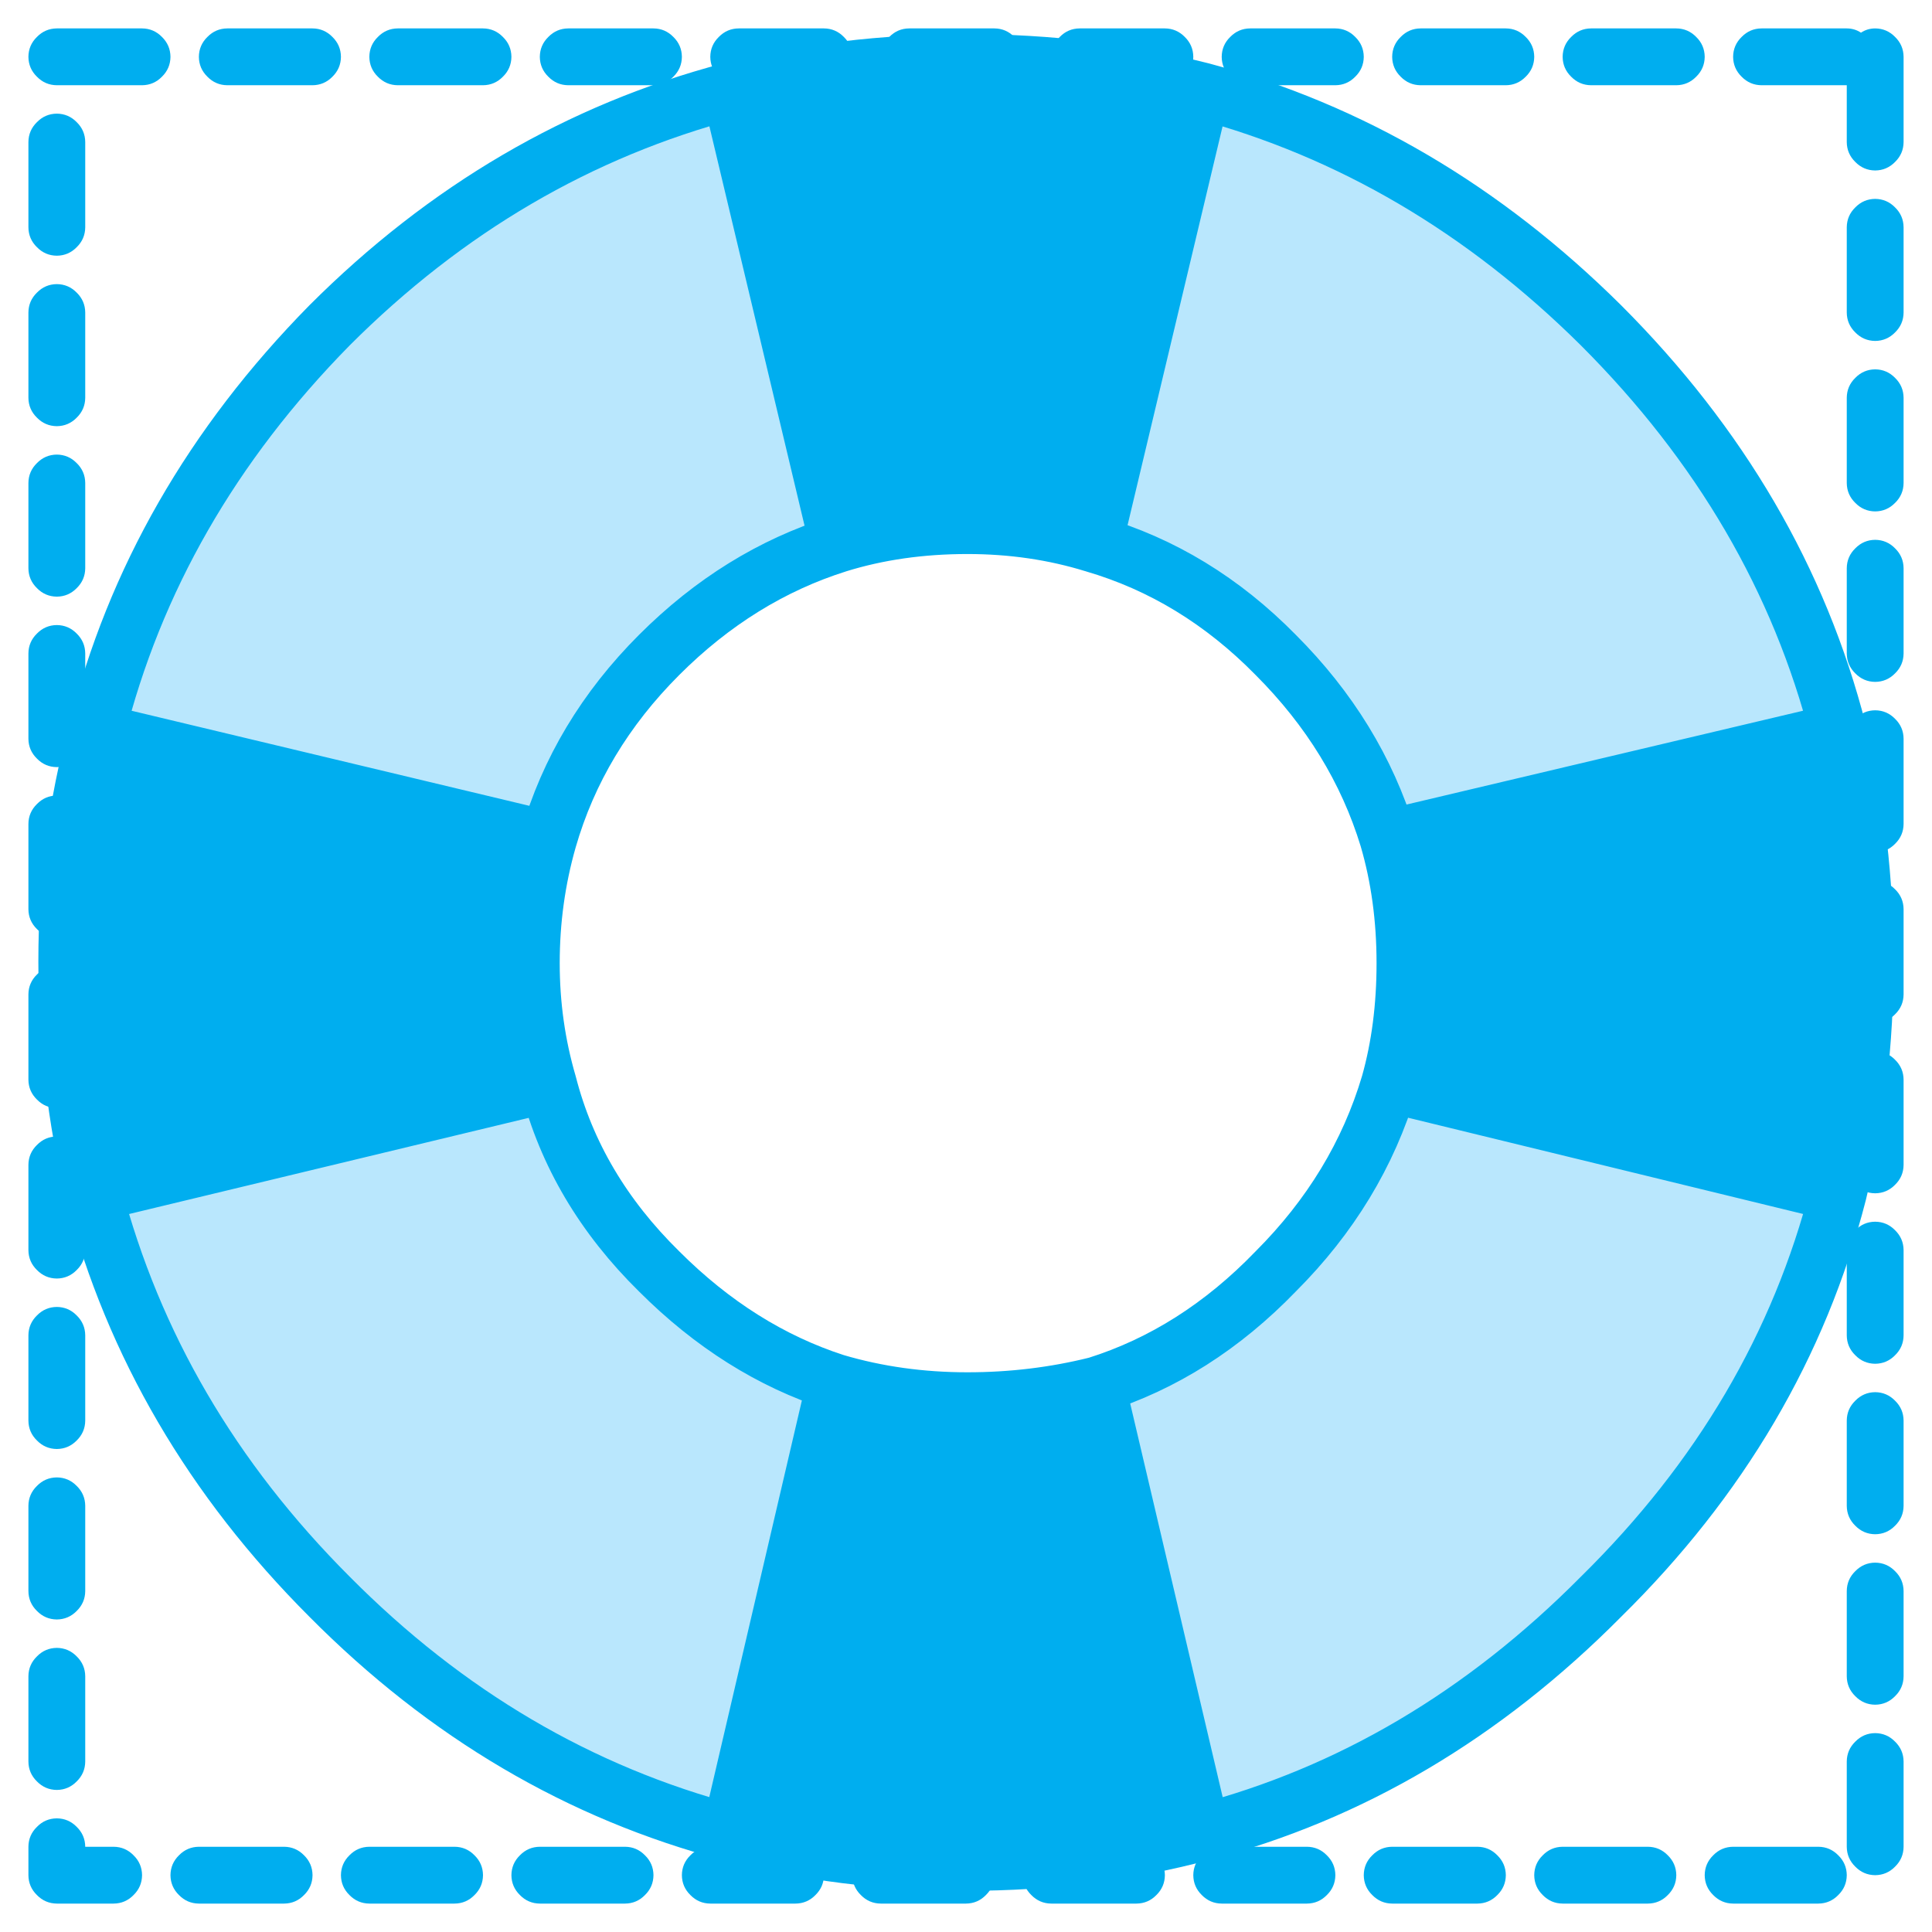 
<svg xmlns="http://www.w3.org/2000/svg" version="1.1" xmlns:xlink="http://www.w3.org/1999/xlink" preserveAspectRatio="none" x="0px" y="0px" width="68px" height="68px" viewBox="0 0 68 68">
<defs>
<g id="Layer7_0_FILL">
<path fill="#00AEEF" stroke="none" d="
M 34.05 49.3
Q 31.6 49.3 29.4 48.65
L 25.7 64.5
Q 29.65 65.55 34.05 65.55 38.35 65.55 42.3 64.5
L 38.6 48.75
Q 36.4 49.3 34.05 49.3
M 19.3 29.55
L 3.4 25.75
Q 2.35 29.55 2.35 33.85 2.35 38.1 3.3 42
L 19.3 38.15
Q 18.7 36.1 18.7 33.9 18.7 31.65 19.3 29.55
M 34.05 18.5
Q 36.4 18.5 38.5 19.15
L 42.3 3.2
Q 38.35 2.2 34.05 2.2 29.65 2.2 25.7 3.2
L 29.5 19.15
Q 31.6 18.5 34.05 18.5
M 48.85 29.5
Q 49.45 31.55 49.45 33.9 49.45 36.2 48.9 38.15
L 64.7 42
Q 65.65 38.1 65.65 33.85 65.65 29.55 64.7 25.75
L 48.85 29.5 Z"/>

<path fill="#B9E7FD" stroke="none" d="
M 19.3 38.15
L 3.3 42
Q 5.4 50 11.6 56.2 17.75 62.4 25.7 64.5
L 29.4 48.65
Q 26 47.55 23.2 44.75 20.25 41.85 19.3 38.15
M 29.5 19.15
L 25.7 3.2
Q 17.75 5.3 11.6 11.45 5.4 17.75 3.4 25.75
L 19.3 29.55
Q 20.35 25.9 23.2 23.05 26 20.25 29.5 19.15
M 48.9 38.15
Q 47.8 41.85 44.9 44.75 42.1 47.65 38.6 48.75
L 42.3 64.5
Q 50.15 62.45 56.35 56.2 62.65 50 64.7 42
L 48.9 38.15
M 56.35 11.45
Q 50.15 5.3 42.3 3.2
L 38.5 19.15
Q 42.1 20.2 44.9 23.05 47.75 25.9 48.85 29.5
L 64.7 25.75
Q 62.65 17.75 56.35 11.45 Z"/>
</g>

<g id="Layer7_0_STROKES_1_FILL">
<path fill="#00AEEF" stroke="none" d="
M 58.7 65.3
Q 58.411 65.004 58 65
L 55 65
Q 54.589 65.004 54.3 65.3 54.004 65.589 54 66 54.004 66.411 54.3 66.7 54.589 66.996 55 67
L 58 67
Q 58.411 66.996 58.7 66.7 58.996 66.411 59 66 58.996 65.589 58.7 65.3
M 49 65
Q 48.589 65.004 48.3 65.3 48.004 65.589 48 66 48.004 66.411 48.3 66.7 48.589 66.996 49 67
L 52 67
Q 52.411 66.996 52.7 66.7 52.996 66.411 53 66 52.996 65.589 52.7 65.3 52.411 65.004 52 65
L 49 65
M 46.7 65.3
Q 46.411 65.004 46 65
L 43 65
Q 42.589 65.004 42.3 65.3 42.004 65.589 42 66 42.004 66.411 42.3 66.7 42.589 66.996 43 67
L 46 67
Q 46.411 66.996 46.7 66.7 46.996 66.411 47 66 46.996 65.589 46.7 65.3
M 64 67
Q 64.411 66.996 64.7 66.7 64.996 66.411 65 66 64.996 65.589 64.7 65.3 64.411 65.004 64 65
L 61 65
Q 60.589 65.004 60.3 65.3 60.004 65.589 60 66 60.004 66.411 60.3 66.7 60.589 66.996 61 67
L 64 67
M 66.7 61.3
Q 66.411 61.004 66 61 65.589 61.004 65.3 61.3 65.004 61.589 65 62
L 65 65
Q 65.004 65.411 65.3 65.7 65.589 65.996 66 66 66.411 65.996 66.7 65.7 66.996 65.411 67 65
L 67 62
Q 66.996 61.589 66.7 61.3
M 66.7 55.3
Q 66.411 55.004 66 55 65.589 55.004 65.3 55.3 65.004 55.589 65 56
L 65 59
Q 65.004 59.411 65.3 59.7 65.589 59.996 66 60 66.411 59.996 66.7 59.7 66.996 59.411 67 59
L 67 56
Q 66.996 55.589 66.7 55.3
M 16.7 65.3
Q 16.411 65.004 16 65
L 13 65
Q 12.589 65.004 12.3 65.3 12.004 65.589 12 66 12.004 66.411 12.3 66.7 12.589 66.996 13 67
L 16 67
Q 16.411 66.996 16.7 66.7 16.996 66.411 17 66 16.996 65.589 16.7 65.3
M 2 64
Q 1.589 64.004 1.3 64.3 1.004 64.589 1 65
L 1 66
Q 1.004 66.411 1.3 66.7 1.589 66.996 2 67
L 4 67
Q 4.411 66.996 4.7 66.7 4.996 66.411 5 66 4.996 65.589 4.7 65.3 4.411 65.004 4 65
L 3 65
Q 2.996 64.589 2.7 64.3 2.411 64.004 2 64
M 6.3 66.7
Q 6.589 66.996 7 67
L 10 67
Q 10.411 66.996 10.7 66.7 10.996 66.411 11 66 10.996 65.589 10.7 65.3 10.411 65.004 10 65
L 7 65
Q 6.589 65.004 6.3 65.3 6.004 65.589 6 66 6.004 66.411 6.3 66.7
M 3 59
Q 2.996 58.589 2.7 58.3 2.411 58.004 2 58 1.589 58.004 1.3 58.3 1.004 58.589 1 59
L 1 62
Q 1.004 62.411 1.3 62.7 1.589 62.996 2 63 2.411 62.996 2.7 62.7 2.996 62.411 3 62
L 3 59
M 2 52
Q 1.589 52.004 1.3 52.3 1.004 52.589 1 53
L 1 56
Q 1.004 56.411 1.3 56.7 1.589 56.996 2 57 2.411 56.996 2.7 56.7 2.996 56.411 3 56
L 3 53
Q 2.996 52.589 2.7 52.3 2.411 52.004 2 52
M 36.3 66.7
Q 36.589 66.996 37 67
L 40 67
Q 40.411 66.996 40.7 66.7 40.996 66.411 41 66 40.996 65.589 40.7 65.3 40.411 65.004 40 65
L 37 65
Q 36.589 65.004 36.3 65.3 36.004 65.589 36 66 36.004 66.411 36.3 66.7
M 22 67
Q 22.411 66.996 22.7 66.7 22.996 66.411 23 66 22.996 65.589 22.7 65.3 22.411 65.004 22 65
L 19 65
Q 18.589 65.004 18.3 65.3 18.004 65.589 18 66 18.004 66.411 18.3 66.7 18.589 66.996 19 67
L 22 67
M 28 67
Q 28.411 66.996 28.7 66.7 28.996 66.411 29 66 28.996 65.589 28.7 65.3 28.411 65.004 28 65
L 25 65
Q 24.589 65.004 24.3 65.3 24.004 65.589 24 66 24.004 66.411 24.3 66.7 24.589 66.996 25 67
L 28 67
M 30 66
Q 30.004 66.411 30.3 66.7 30.589 66.996 31 67
L 34 67
Q 34.411 66.996 34.7 66.7 34.996 66.411 35 66 34.996 65.589 34.7 65.3 34.411 65.004 34 65
L 31 65
Q 30.589 65.004 30.3 65.3 30.004 65.589 30 66
M 3 47
Q 2.996 46.589 2.7 46.3 2.411 46.004 2 46 1.589 46.004 1.3 46.3 1.004 46.589 1 47
L 1 50
Q 1.004 50.411 1.3 50.7 1.589 50.996 2 51 2.411 50.996 2.7 50.7 2.996 50.411 3 50
L 3 47
M 1.3 40.3
Q 1.004 40.589 1 41
L 1 44
Q 1.004 44.411 1.3 44.7 1.589 44.996 2 45 2.411 44.996 2.7 44.7 2.996 44.411 3 44
L 3 41
Q 2.996 40.589 2.7 40.3 2.411 40.004 2 40 1.589 40.004 1.3 40.3
M 3 35
Q 2.996 34.589 2.7 34.3 2.411 34.004 2 34 1.589 34.004 1.3 34.3 1.004 34.589 1 35
L 1 38
Q 1.004 38.411 1.3 38.7 1.589 38.996 2 39 2.411 38.996 2.7 38.7 2.996 38.411 3 38
L 3 35
M 2 28
Q 1.589 28.004 1.3 28.3 1.004 28.589 1 29
L 1 32
Q 1.004 32.411 1.3 32.7 1.589 32.996 2 33 2.411 32.996 2.7 32.7 2.996 32.411 3 32
L 3 29
Q 2.996 28.589 2.7 28.3 2.411 28.004 2 28
M 1.3 22.3
Q 1.004 22.589 1 23
L 1 26
Q 1.004 26.411 1.3 26.7 1.589 26.996 2 27 2.411 26.996 2.7 26.7 2.996 26.411 3 26
L 3 23
Q 2.996 22.589 2.7 22.3 2.411 22.004 2 22 1.589 22.004 1.3 22.3
M 2 16
Q 1.589 16.004 1.3 16.3 1.004 16.589 1 17
L 1 20
Q 1.004 20.411 1.3 20.7 1.589 20.996 2 21 2.411 20.996 2.7 20.7 2.996 20.411 3 20
L 3 17
Q 2.996 16.589 2.7 16.3 2.411 16.004 2 16
M 3 11
Q 2.996 10.589 2.7 10.3 2.411 10.004 2 10 1.589 10.004 1.3 10.3 1.004 10.589 1 11
L 1 14
Q 1.004 14.411 1.3 14.7 1.589 14.996 2 15 2.411 14.996 2.7 14.7 2.996 14.411 3 14
L 3 11
M 2 4
Q 1.589 4.004 1.3 4.3 1.004 4.589 1 5
L 1 8
Q 1.004 8.411 1.3 8.7 1.589 8.996 2 9 2.411 8.996 2.7 8.7 2.996 8.411 3 8
L 3 5
Q 2.996 4.589 2.7 4.3 2.411 4.004 2 4
M 6 2
Q 5.996 1.589 5.7 1.3 5.411 1.004 5 1
L 2 1
Q 1.589 1.004 1.3 1.3 1.004 1.589 1 2 1.004 2.411 1.3 2.7 1.589 2.996 2 3
L 5 3
Q 5.411 2.996 5.7 2.7 5.996 2.411 6 2
M 11 3
Q 11.411 2.996 11.7 2.7 11.996 2.411 12 2 11.996 1.589 11.7 1.3 11.411 1.004 11 1
L 8 1
Q 7.589 1.004 7.3 1.3 7.004 1.589 7 2 7.004 2.411 7.3 2.7 7.589 2.996 8 3
L 11 3
M 18 2
Q 17.996 1.589 17.7 1.3 17.411 1.004 17 1
L 14 1
Q 13.589 1.004 13.3 1.3 13.004 1.589 13 2 13.004 2.411 13.3 2.7 13.589 2.996 14 3
L 17 3
Q 17.411 2.996 17.7 2.7 17.996 2.411 18 2
M 23.7 1.3
Q 23.411 1.004 23 1
L 20 1
Q 19.589 1.004 19.3 1.3 19.004 1.589 19 2 19.004 2.411 19.3 2.7 19.589 2.996 20 3
L 23 3
Q 23.411 2.996 23.7 2.7 23.996 2.411 24 2 23.996 1.589 23.7 1.3
M 30 2
Q 29.996 1.589 29.7 1.3 29.411 1.004 29 1
L 26 1
Q 25.589 1.004 25.3 1.3 25.004 1.589 25 2 25.004 2.411 25.3 2.7 25.589 2.996 26 3
L 29 3
Q 29.411 2.996 29.7 2.7 29.996 2.411 30 2
M 35.7 2.7
Q 35.996 2.411 36 2 35.996 1.589 35.7 1.3 35.411 1.004 35 1
L 32 1
Q 31.589 1.004 31.3 1.3 31.004 1.589 31 2 31.004 2.411 31.3 2.7 31.589 2.996 32 3
L 35 3
Q 35.411 2.996 35.7 2.7
M 66.7 49.3
Q 66.411 49.004 66 49 65.589 49.004 65.3 49.3 65.004 49.589 65 50
L 65 53
Q 65.004 53.411 65.3 53.7 65.589 53.996 66 54 66.411 53.996 66.7 53.7 66.996 53.411 67 53
L 67 50
Q 66.996 49.589 66.7 49.3
M 66.7 43.3
Q 66.411 43.004 66 43 65.589 43.004 65.3 43.3 65.004 43.589 65 44
L 65 47
Q 65.004 47.411 65.3 47.7 65.589 47.996 66 48 66.411 47.996 66.7 47.7 66.996 47.411 67 47
L 67 44
Q 66.996 43.589 66.7 43.3
M 66.7 41.7
Q 66.996 41.411 67 41
L 67 38
Q 66.996 37.589 66.7 37.3 66.411 37.004 66 37 65.589 37.004 65.3 37.3 65.004 37.589 65 38
L 65 41
Q 65.004 41.411 65.3 41.7 65.589 41.996 66 42 66.411 41.996 66.7 41.7
M 65 32
L 65 35
Q 65.004 35.411 65.3 35.7 65.589 35.996 66 36 66.411 35.996 66.7 35.7 66.996 35.411 67 35
L 67 32
Q 66.996 31.589 66.7 31.3 66.411 31.004 66 31 65.589 31.004 65.3 31.3 65.004 31.589 65 32
M 66.7 29.7
Q 66.996 29.411 67 29
L 67 26
Q 66.996 25.589 66.7 25.3 66.411 25.004 66 25 65.589 25.004 65.3 25.3 65.004 25.589 65 26
L 65 29
Q 65.004 29.411 65.3 29.7 65.589 29.996 66 30 66.411 29.996 66.7 29.7
M 41.7 1.3
Q 41.411 1.004 41 1
L 38 1
Q 37.589 1.004 37.3 1.3 37.004 1.589 37 2 37.004 2.411 37.3 2.7 37.589 2.996 38 3
L 41 3
Q 41.411 2.996 41.7 2.7 41.996 2.411 42 2 41.996 1.589 41.7 1.3
M 48 2
Q 47.996 1.589 47.7 1.3 47.411 1.004 47 1
L 44 1
Q 43.589 1.004 43.3 1.3 43.004 1.589 43 2 43.004 2.411 43.3 2.7 43.589 2.996 44 3
L 47 3
Q 47.411 2.996 47.7 2.7 47.996 2.411 48 2
M 53 3
Q 53.411 2.996 53.7 2.7 53.996 2.411 54 2 53.996 1.589 53.7 1.3 53.411 1.004 53 1
L 50 1
Q 49.589 1.004 49.3 1.3 49.004 1.589 49 2 49.004 2.411 49.3 2.7 49.589 2.996 50 3
L 53 3
M 59.7 2.7
Q 59.996 2.411 60 2 59.996 1.589 59.7 1.3 59.411 1.004 59 1
L 56 1
Q 55.589 1.004 55.3 1.3 55.004 1.589 55 2 55.004 2.411 55.3 2.7 55.589 2.996 56 3
L 59 3
Q 59.411 2.996 59.7 2.7
M 65 20
L 65 23
Q 65.004 23.411 65.3 23.7 65.589 23.996 66 24 66.411 23.996 66.7 23.7 66.996 23.411 67 23
L 67 20
Q 66.996 19.589 66.7 19.3 66.411 19.004 66 19 65.589 19.004 65.3 19.3 65.004 19.589 65 20
M 66.7 17.7
Q 66.996 17.411 67 17
L 67 14
Q 66.996 13.589 66.7 13.3 66.411 13.004 66 13 65.589 13.004 65.3 13.3 65.004 13.589 65 14
L 65 17
Q 65.004 17.411 65.3 17.7 65.589 17.996 66 18 66.411 17.996 66.7 17.7
M 65 8
L 65 11
Q 65.004 11.411 65.3 11.7 65.589 11.996 66 12 66.411 11.996 66.7 11.7 66.996 11.411 67 11
L 67 8
Q 66.996 7.589 66.7 7.3 66.411 7.004 66 7 65.589 7.004 65.3 7.3 65.004 7.589 65 8
M 66.7 5.7
Q 66.996 5.411 67 5
L 67 2
Q 66.996 1.589 66.7 1.3 66.411 1.004 66 1 65.722 1.002 65.5 1.15 65.278 1.002 65 1
L 62 1
Q 61.589 1.004 61.3 1.3 61.004 1.589 61 2 61.004 2.411 61.3 2.7 61.589 2.996 62 3
L 65 3 65 5
Q 65.004 5.411 65.3 5.7 65.589 5.996 66 6 66.411 5.996 66.7 5.7 Z"/>
</g>

<path id="Layer7_0_1_STROKES" stroke="#00AEEF" stroke-width="2" stroke-linejoin="round" stroke-linecap="round" fill="none" d="
M 42.3 3.2
Q 50.15 5.3 56.35 11.45 62.65 17.75 64.7 25.75 65.65 29.55 65.65 33.85 65.65 38.1 64.7 42 62.65 50 56.35 56.2 50.15 62.45 42.3 64.5 38.35 65.55 34.05 65.55 29.65 65.55 25.7 64.5 17.75 62.4 11.6 56.2 5.4 50 3.3 42 2.35 38.1 2.35 33.85 2.35 29.55 3.4 25.75 5.4 17.75 11.6 11.45 17.75 5.3 25.7 3.2 29.65 2.2 34.05 2.2 38.35 2.2 42.3 3.2
L 38.5 19.15
Q 42.1 20.2 44.9 23.05 47.75 25.9 48.85 29.5
L 64.7 25.75
M 48.85 29.5
Q 49.45 31.55 49.45 33.9 49.45 36.2 48.9 38.15
L 64.7 42
M 48.9 38.15
Q 47.8 41.85 44.9 44.75 42.1 47.65 38.6 48.75
L 42.3 64.5
M 29.5 19.15
Q 31.6 18.5 34.05 18.5 36.4 18.5 38.5 19.15
M 29.5 19.15
L 25.7 3.2
M 19.3 29.55
Q 20.35 25.9 23.2 23.05 26 20.25 29.5 19.15
M 19.3 29.55
L 3.4 25.75
M 19.3 38.15
Q 18.7 36.1 18.7 33.9 18.7 31.65 19.3 29.55
M 19.3 38.15
L 3.3 42
M 29.4 48.65
Q 26 47.55 23.2 44.75 20.25 41.85 19.3 38.15
M 38.6 48.75
Q 36.4 49.3 34.05 49.3 31.6 49.3 29.4 48.65
L 25.7 64.5"/>
</defs>

<g transform="matrix( 1, 0, 0, 1, 0,0) ">
<use xlink:href="#Layer7_0_FILL"/>

<use xlink:href="#Layer7_0_1_STROKES"/>

<use xlink:href="#Layer7_0_STROKES_1_FILL"/>
</g>
</svg>
